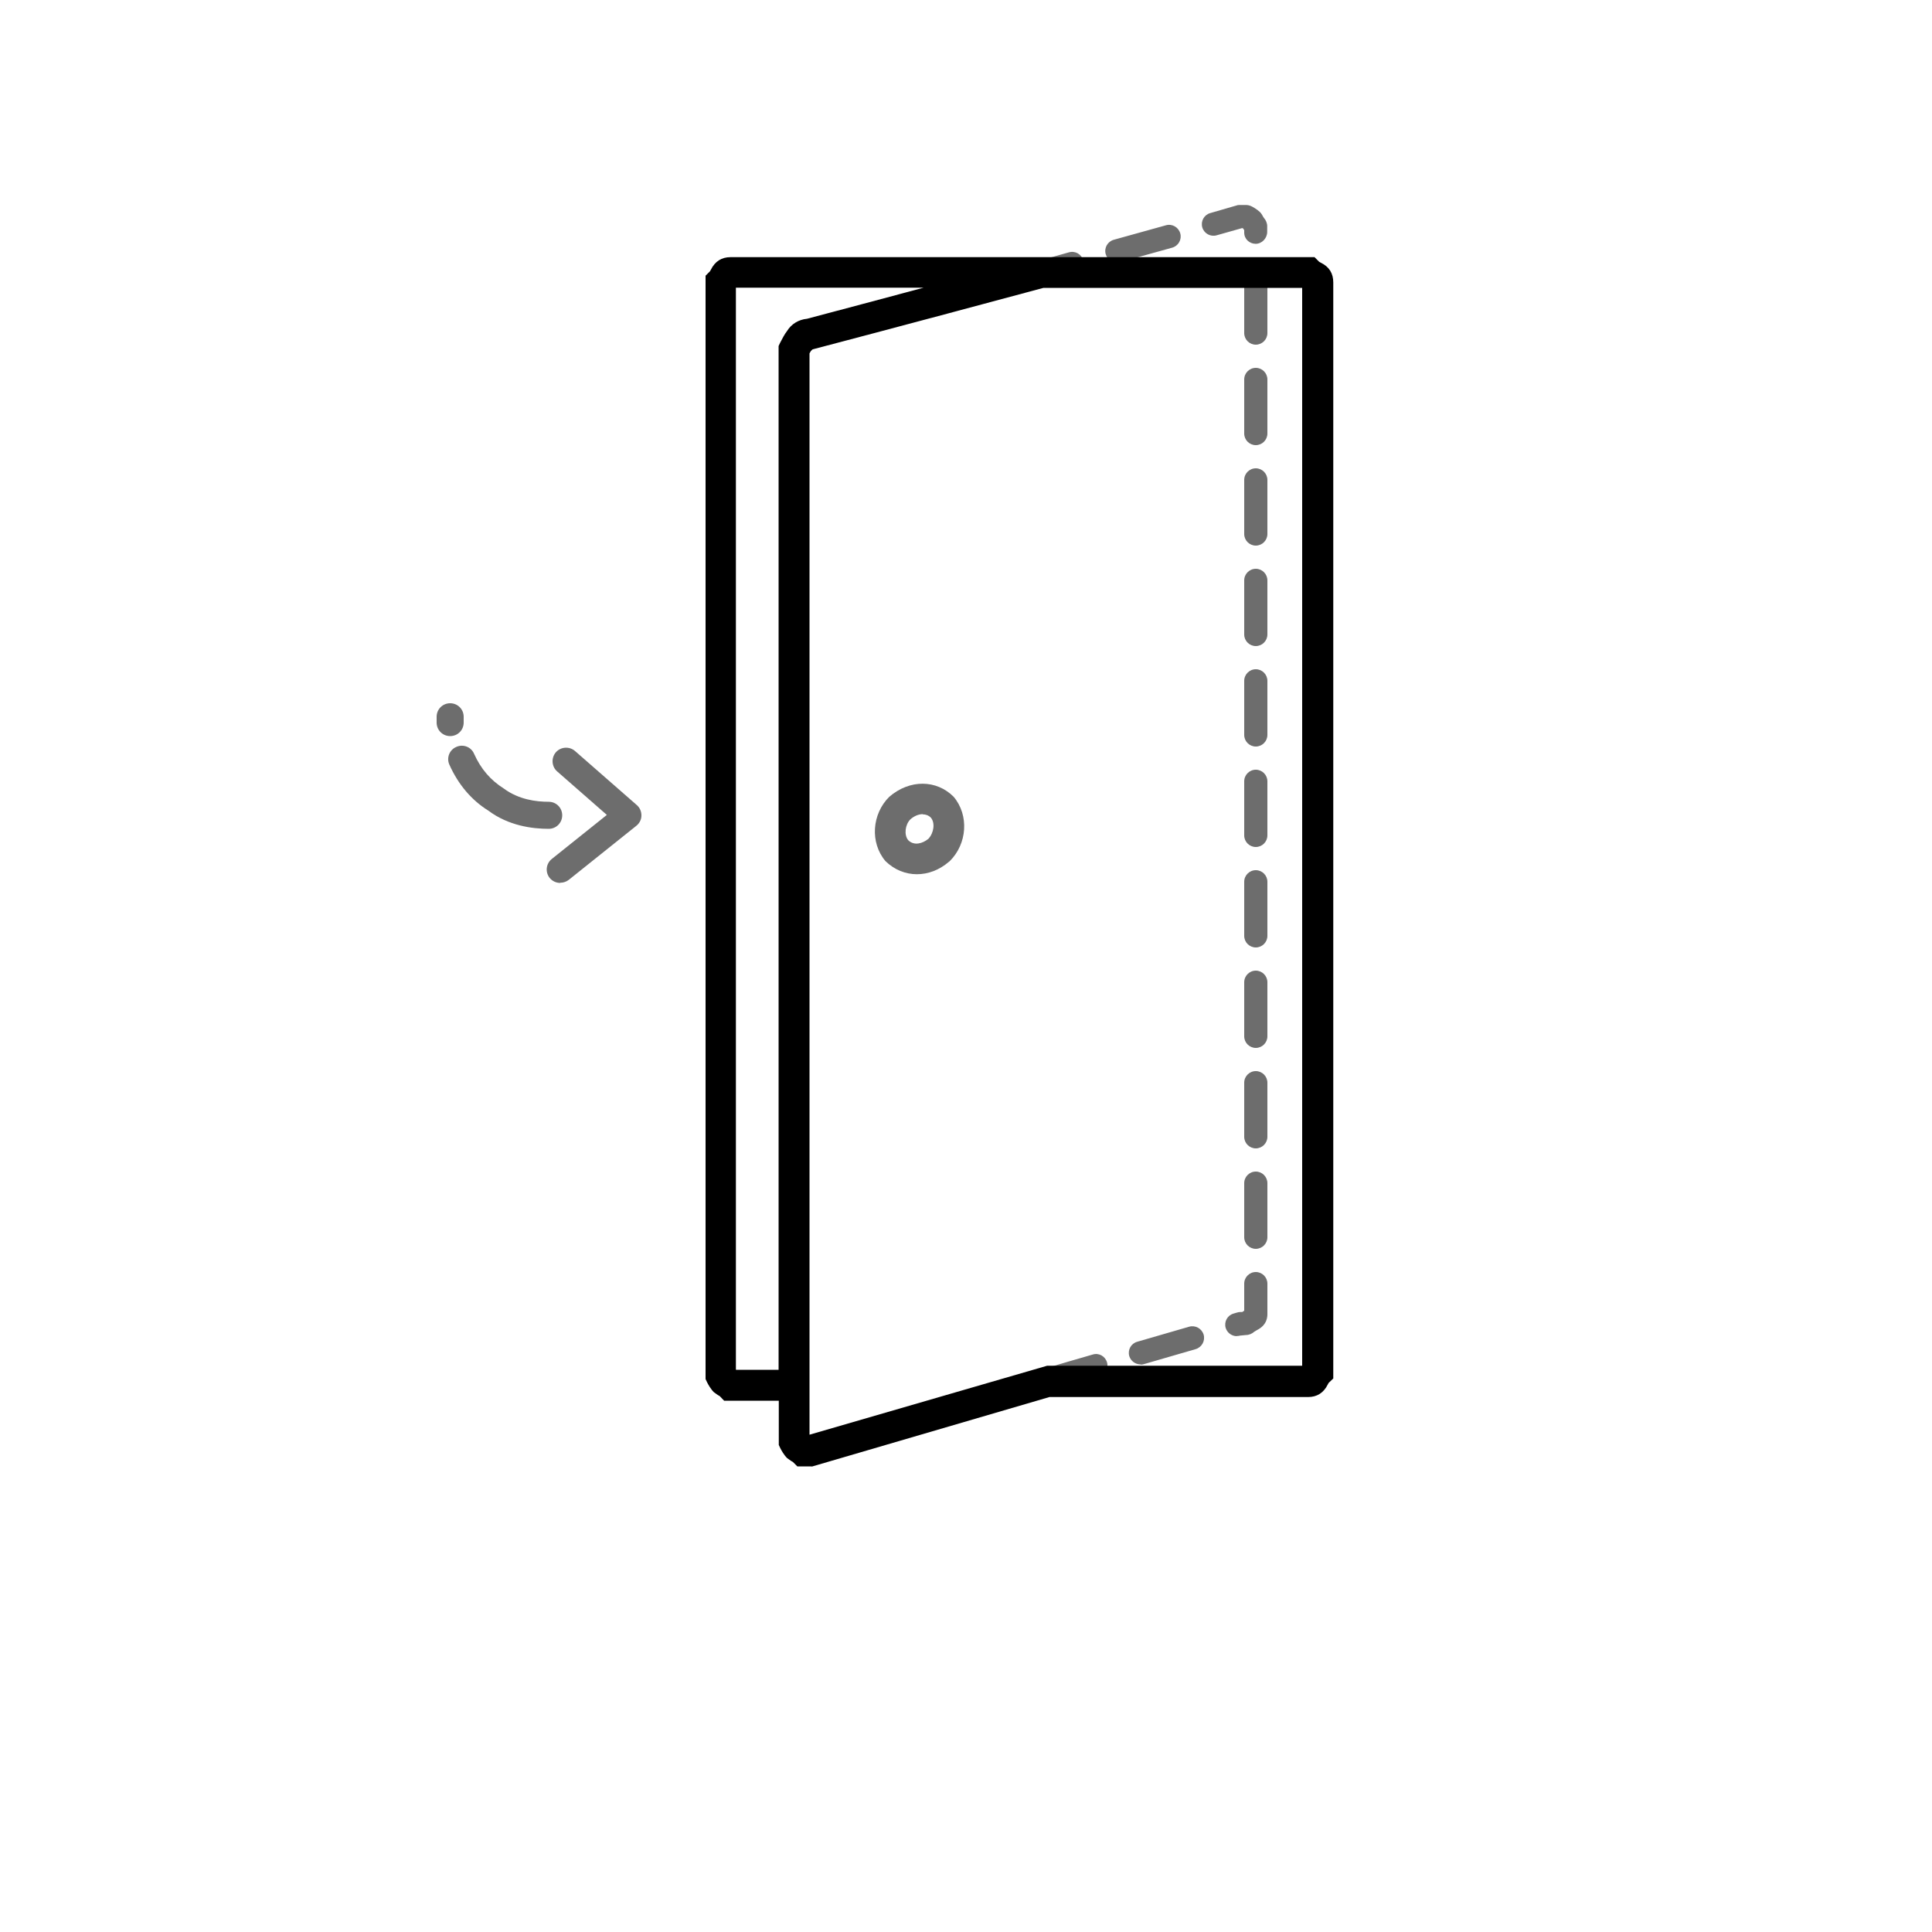 <?xml version="1.0" encoding="UTF-8"?><svg id="Calque_1" xmlns="http://www.w3.org/2000/svg" width="100" height="100" viewBox="0 0 100 100"><defs><style>.cls-1{fill:#6d6d6d;}</style></defs><g id="Calque_1-2"><path class="cls-1" d="M54.04,72.08c-.26,0-.5-.17-.57-.43-.1-.32.08-.65.4-.75.89-.27,1.79-.53,2.69-.79.32-.1.65.09.74.41s-.09.65-.41.74c-.9.26-1.79.52-2.68.79-.06.02-.12.03-.17.03ZM59.03,70.62c-.26,0-.5-.17-.58-.43-.09-.32.09-.65.41-.74.9-.26,1.79-.52,2.69-.78.32-.09.65.09.75.41.09.32-.09.65-.41.75-.9.26-1.79.52-2.69.78-.06.02-.11.02-.17.02ZM64.02,69.16c-.26,0-.5-.17-.58-.43-.09-.32.09-.65.41-.74l.17-.05c.06-.02.12-.03.18-.03h.1s.07-.05.1-.07v-1.4c0-.33.27-.6.6-.6s.6.27.6.6v1.56c0,.14,0,.57-.53.84-.05.03-.12.07-.15.09-.11.1-.27.17-.42.17l-.31.03c-.06.02-.11.02-.17.02ZM65,64.64c-.33,0-.6-.27-.6-.6v-2.8c0-.33.27-.6.6-.6s.6.27.6.6v2.8c0,.33-.27.6-.6.6ZM65,59.44c-.33,0-.6-.27-.6-.6v-2.8c0-.33.27-.6.6-.6s.6.27.6.6v2.8c0,.33-.27.6-.6.6ZM65,54.24c-.33,0-.6-.27-.6-.6v-2.8c0-.33.27-.6.6-.6s.6.27.6.6v2.8c0,.33-.27.6-.6.6ZM65,49.04c-.33,0-.6-.27-.6-.6v-2.8c0-.33.27-.6.6-.6s.6.27.6.6v2.8c0,.33-.27.6-.6.6ZM65,43.84c-.33,0-.6-.27-.6-.6v-2.8c0-.33.27-.6.6-.6s.6.27.6.6v2.8c0,.33-.27.6-.6.6ZM65,38.64c-.33,0-.6-.27-.6-.6v-2.8c0-.33.27-.6.6-.6s.6.27.6.6v2.8c0,.33-.27.6-.6.6ZM65,33.44c-.33,0-.6-.27-.6-.6v-2.8c0-.33.27-.6.6-.6s.6.27.6.6v2.8c0,.33-.27.6-.6.6ZM65,28.24c-.33,0-.6-.27-.6-.6v-2.8c0-.33.27-.6.6-.6s.6.27.6.6v2.8c0,.33-.27.6-.6.6ZM65,23.04c-.33,0-.6-.27-.6-.6v-2.8c0-.33.27-.6.6-.6s.6.27.6.6v2.8c0,.33-.27.6-.6.6ZM65,17.84c-.33,0-.6-.27-.6-.6v-2.8c0-.33.27-.6.6-.6s.6.27.6.6v2.8c0,.33-.27.6-.6.6ZM52.8,15c-.26,0-.5-.17-.58-.43-.09-.32.09-.65.41-.74.9-.26,1.8-.52,2.7-.77.33-.09.65.1.74.42.09.32-.1.65-.42.74-.9.25-1.79.5-2.69.76-.06.02-.11.02-.17.02ZM57.81,13.59c-.26,0-.5-.17-.58-.44-.09-.32.1-.65.42-.74l2.7-.75c.32-.09.65.1.74.42.09.32-.1.65-.42.74l-2.7.75c-.05.02-.11.02-.16.02ZM65,12.62c-.33,0-.6-.25-.6-.58v-.13s-.05-.07-.07-.1h-.05l-1.31.37c-.32.09-.65-.1-.74-.41-.09-.32.09-.65.41-.74l1.38-.4c.05-.02.11-.02.17-.02h.3c.09,0,.18.02.27.06.07.03.3.16.46.31.04.04.08.1.11.15.03.05.07.13.09.15.1.11.17.27.17.42v.3c0,.33-.27.62-.6.62Z"/><path d="M42.01,75.9h-.74l-.23-.23s-.09-.05-.09-.05l-.21-.15c-.17-.17-.3-.41-.35-.51l-.08-.17v-2.29h-2.83l-.23-.24s-.05-.03-.09-.05l-.21-.15c-.17-.17-.3-.41-.35-.51l-.08-.17V14.27l.23-.23s.03-.06.05-.09c.21-.42.55-.64,1.01-.64h30.23l.24.24s.08.04.09.05c.43.21.64.55.64,1.02v56.73l-.24.23h0s-.03.05-.05.09c-.21.42-.55.64-1.01.64h-13.39l-12.3,3.6ZM41.9,18.28v55.98l12.3-3.57h13.2V14.9h-13.39c-.95.26-8.35,2.24-11.9,3.17l-.06.02-.08.08s-.04.07-.07.12ZM38.1,70.9h2.2V17.91l.08-.17c.11-.21.22-.43.36-.61.22-.36.6-.59,1.03-.63,1.58-.42,3.88-1.03,6.04-1.61h-9.72v56Z"/><path class="cls-1" d="M47.46,45.25c-.59,0-1.17-.23-1.63-.68-.81-.96-.7-2.44.2-3.33,1.06-.91,2.44-.89,3.33,0,.81.96.7,2.44-.2,3.33-.01.01-.03.03-.05.04-.5.43-1.08.64-1.66.64ZM48.6,44h0,0ZM47.76,42.14c-.23,0-.46.11-.64.27-.27.27-.34.8-.11,1.08.31.3.74.17,1.04-.07.29-.31.36-.83.13-1.1-.12-.12-.27-.17-.42-.17Z"/><path class="cls-1" d="M29,45.7c-.21,0-.41-.09-.55-.26-.24-.3-.19-.74.11-.98l2.85-2.28-2.57-2.25c-.29-.25-.32-.7-.07-.99.25-.29.7-.32.99-.07l3.2,2.8c.16.14.24.33.24.54,0,.21-.1.4-.26.53l-3.5,2.8c-.13.1-.28.15-.44.15Z"/><path class="cls-1" d="M23.3,38.1c-.39,0-.7-.31-.7-.7v-.3c0-.39.31-.7.7-.7s.7.31.7.7v.3c0,.39-.31.7-.7.7Z"/><path class="cls-1" d="M28.4,42.9c-.85,0-2.08-.16-3.12-.94-.87-.54-1.56-1.35-2.02-2.38-.16-.35,0-.77.36-.92.35-.16.77,0,.92.36.35.78.85,1.36,1.53,1.79.78.58,1.69.69,2.33.69.39,0,.7.31.7.7s-.31.7-.7.7Z"/></g></svg>
